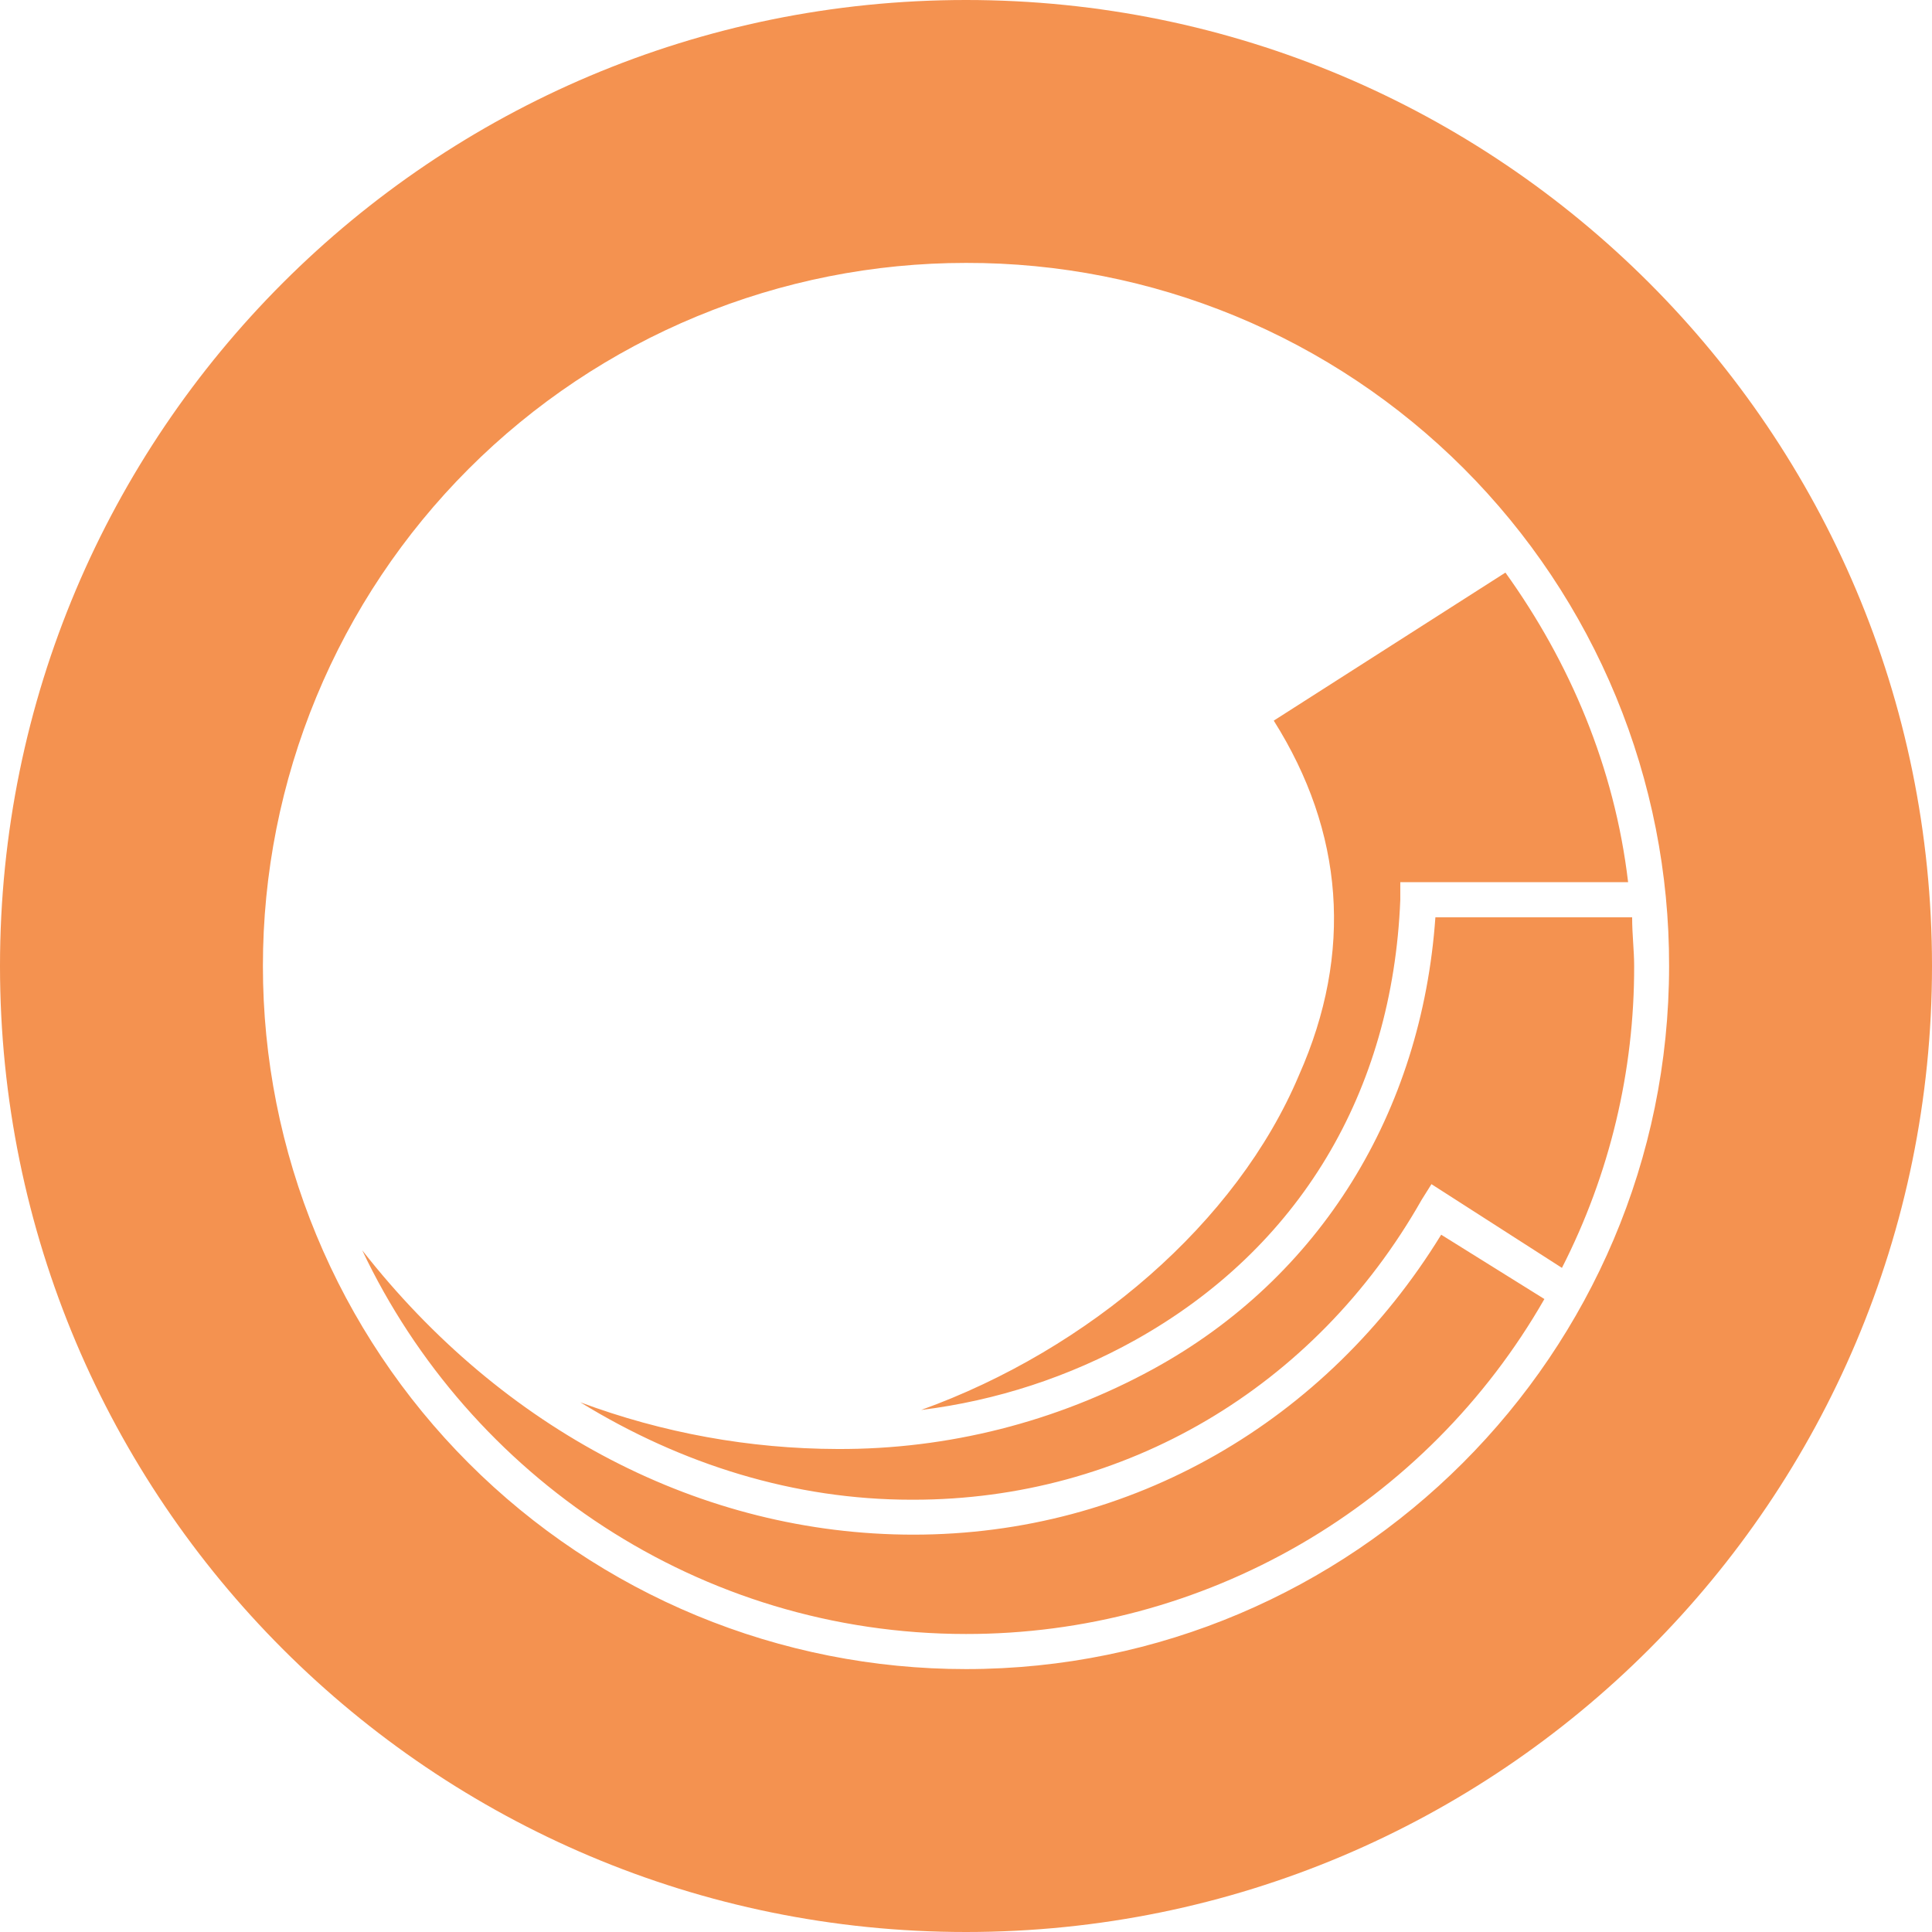 <svg xmlns="http://www.w3.org/2000/svg" width="48" height="48" viewBox="0 0 48 48" fill="none"><g clip-path="url(#clip0_2450_12846)"><path d="M24 0C10.74 0 0 10.74 0 24C0 37.26 10.74 48 24 48C37.26 48 48 37.26 48 24C48 10.74 37.26 0 24 0ZM24 6.532C26.295 6.527 28.569 6.975 30.691 7.851C32.813 8.727 34.74 10.013 36.364 11.636C37.987 13.26 39.273 15.187 40.149 17.309C41.025 19.431 41.473 21.705 41.468 24C41.468 33.63 33.628 41.468 24 41.468C21.706 41.469 19.434 41.018 17.314 40.141C15.194 39.263 13.268 37.976 11.646 36.354C10.024 34.732 8.737 32.806 7.86 30.686C6.982 28.566 6.531 26.294 6.532 24C6.531 21.706 6.982 19.434 7.86 17.314C8.737 15.194 10.024 13.268 11.646 11.646C13.268 10.024 15.194 8.737 17.314 7.86C19.434 6.982 21.706 6.531 24 6.532ZM37.402 14.226L31.646 17.904C33.386 20.662 33.628 23.662 32.274 26.71C30.726 30.386 27.048 33.53 22.886 35.03C24.756 34.799 26.564 34.208 28.21 33.29C32.274 31.016 34.598 27.144 34.79 22.354V21.918H40.45C40.114 19.064 39 16.45 37.402 14.226ZM35.662 22.79C35.322 27.63 32.806 31.742 28.646 34.016C26.242 35.33 23.545 36.012 20.806 36C18.625 35.995 16.462 35.602 14.418 34.84C16.936 36.388 19.742 37.26 22.644 37.26H22.694C27.92 37.26 32.662 34.5 35.322 29.806L35.564 29.42L38.806 31.5C39.992 29.178 40.607 26.607 40.6 24C40.6 23.612 40.55 23.226 40.55 22.79H35.662ZM35.806 30.676C32.952 35.322 28.114 38.128 22.694 38.128C17.42 38.128 12.484 35.516 9 31.064C11.66 36.678 17.37 40.596 24 40.596C26.916 40.599 29.781 39.831 32.305 38.369C34.829 36.908 36.921 34.805 38.37 32.274L35.806 30.676Z" fill="#F49250"></path></g><defs><clipPath id="clip0_2450_12846"><rect width="48" height="48" fill="white"></rect></clipPath></defs></svg>